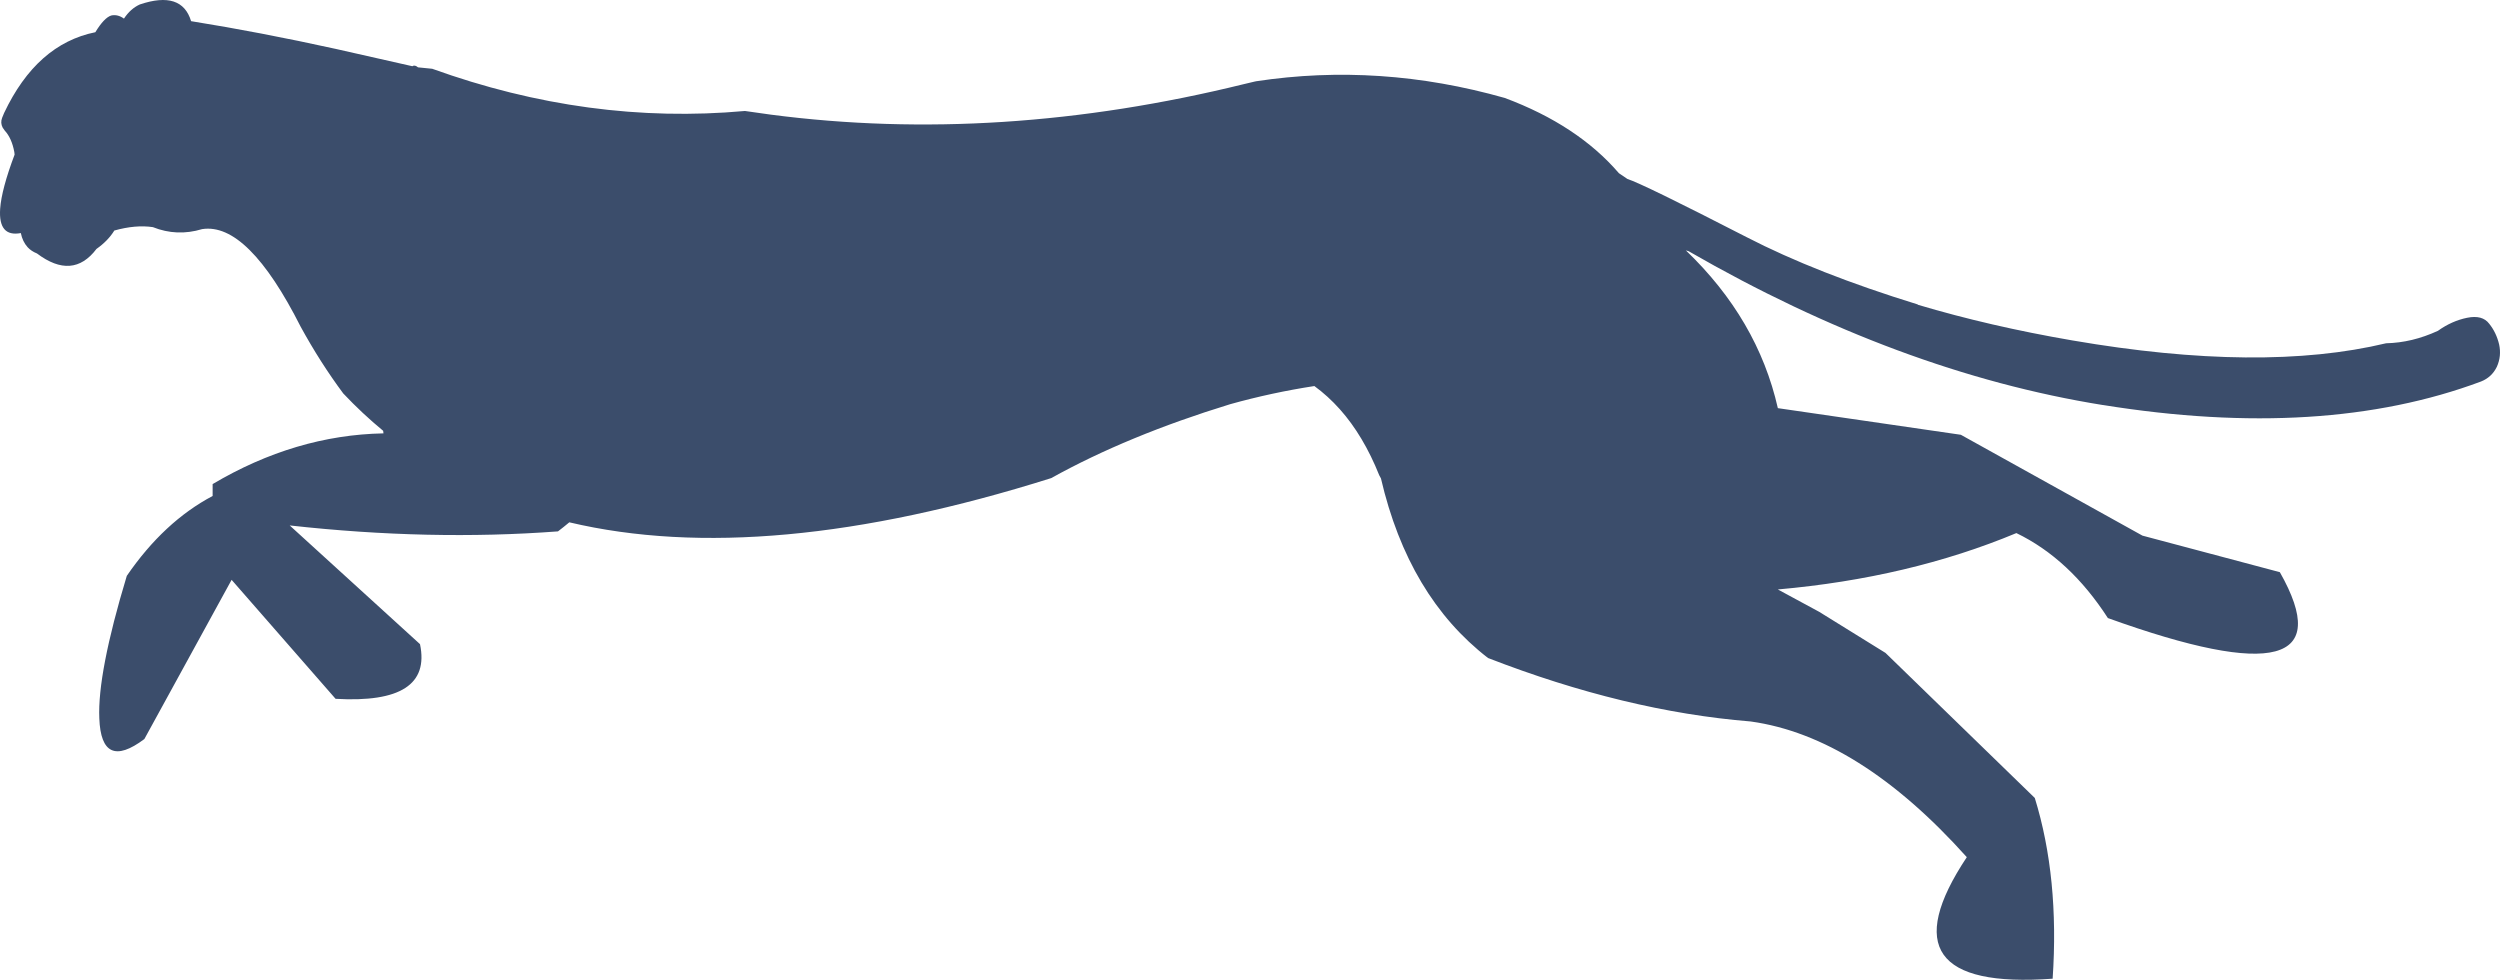 <?xml version="1.0" encoding="utf-8"?>
<!-- Generator: Adobe Illustrator 23.0.3, SVG Export Plug-In . SVG Version: 6.00 Build 0)  -->
<svg version="1.1" id="Layer_1" xmlns="http://www.w3.org/2000/svg" xmlns:xlink="http://www.w3.org/1999/xlink" x="0px" y="0px" viewBox="0 0 441.234 172.931" style="enable-background:new 0 0 441.234 172.931;" xml:space="preserve">
  <style type="text/css">
	.st0{fill:#3B4D6B;}
</style>
  <path class="st0" d="M20.178,40.686c2.5-0.7,4.767-0.9,6.8-0.6
	c2.833,1.133,5.733,1.25,8.7,0.35c5.367-0.833,11.167,4.917,17.4,17.25
	c2.3,4.2,4.8,8.117,7.5,11.75c2.233,2.367,4.583,4.567,7.05,6.6
	c0,0.133,0.017,0.283,0.05,0.45c-10.367,0.2-20.417,3.183-30.15,8.95v2.1
	c-5.733,3.033-10.783,7.733-15.15,14.1c-3.467,11.467-5.083,19.85-4.85,25.15
	c0.233,6.233,2.883,7.45,7.95,3.65l15.4-28.1l18.35,21
	c11.433,0.667,16.4-2.55,14.9-9.65L51.128,92.736
	c16.5,1.833,32.283,2.183,47.35,1.05c0.7-0.533,1.367-1.067,2-1.6
	c22.967,5.433,51.317,2.833,85.05-7.8c9-5,19.533-9.35,31.6-13.05
	c4.9-1.367,9.85-2.433,14.85-3.2c1.6,1.167,3.1,2.533,4.5,4.1
	c2.767,3.1,5.083,6.983,6.95,11.65l0.3,0.55
	c3.233,13.9,9.533,24.467,18.9,31.7c16.133,6.267,31.583,10,46.35,11.2
	c12.7,1.767,25.417,9.75,38.15,23.95c-10.5,15.8-5.45,22.95,15.15,21.45
	c0.8-11.867-0.25-22.5-3.15-31.9l-26.35-25.6l-11.7-7.25l-7.3-3.95
	c15.433-1.367,29.467-4.683,42.1-9.95c6.267,3.033,11.65,8.033,16.15,15
	c29.267,10.533,39.383,7.833,30.35-8.1l-24.25-6.45l-32.05-17.8l-32.3-4.7
	c-2.37-10.467-7.785-19.746-16.233-27.841c0.164,0.046,0.316,0.095,0.483,0.141
	c24.7,14.233,49.067,23.283,73.1,27.15h0.05
	c25.9,4.167,48.133,2.783,66.7-4.15c1.267-0.5,2.2-1.367,2.8-2.6
	c0.567-1.267,0.7-2.583,0.4-3.95c-0.333-1.4-0.917-2.617-1.75-3.65
	c-0.8-1.067-2.1-1.417-3.9-1.05c-1.8,0.367-3.517,1.133-5.15,2.3
	c-3.033,1.4-6.083,2.133-9.15,2.2c-14.633,3.5-33.083,3.333-55.35-0.5
	c-9.7-1.667-18.8-3.767-27.3-6.3v-0.05
	c-11.9-3.667-21.983-7.633-30.25-11.9c-12.2-6.267-19.2-9.683-21-10.25
	l-1.505-1.02c-4.855-5.65-11.566-10.08-20.145-13.28
	c-14.7-4.167-29.317-5.15-43.85-2.95l-0.25,0.05
	c-0.633,0.133-1.267,0.283-1.9,0.45c-28.833,7.1-56.667,8.9-83.5,5.4
	l-4.6-0.65c-18.4,1.667-36.8-0.817-55.2-7.45l-2.5-0.25
	c-0.4-0.333-0.733-0.4-1-0.2L59.278,8.636
	c-8.933-1.967-17.45-3.6-25.55-4.9c-1.1-3.633-4.117-4.617-9.05-2.95
	c-1.1,0.5-2.033,1.333-2.8,2.5c-0.733-0.533-1.483-0.717-2.25-0.55
	c-0.833,0.267-1.767,1.25-2.8,2.95c-6.9,1.4-12.267,6.15-16.1,14.25l-0.35,0.85
	c-0.233,0.6-0.2,1.183,0.1,1.75l0.35,0.5c0.833,0.9,1.4,2.167,1.7,3.8
	l0.05,0.45c-1.533,4.067-2.383,7.25-2.55,9.55
	c-0.233,3.367,0.983,4.8,3.65,4.3c0.2,1,0.6,1.833,1.2,2.5
	c0.433,0.467,0.983,0.833,1.65,1.1c4.2,3.167,7.7,2.9,10.5-0.8
	C18.395,42.969,19.445,41.886,20.178,40.686z" />
</svg>